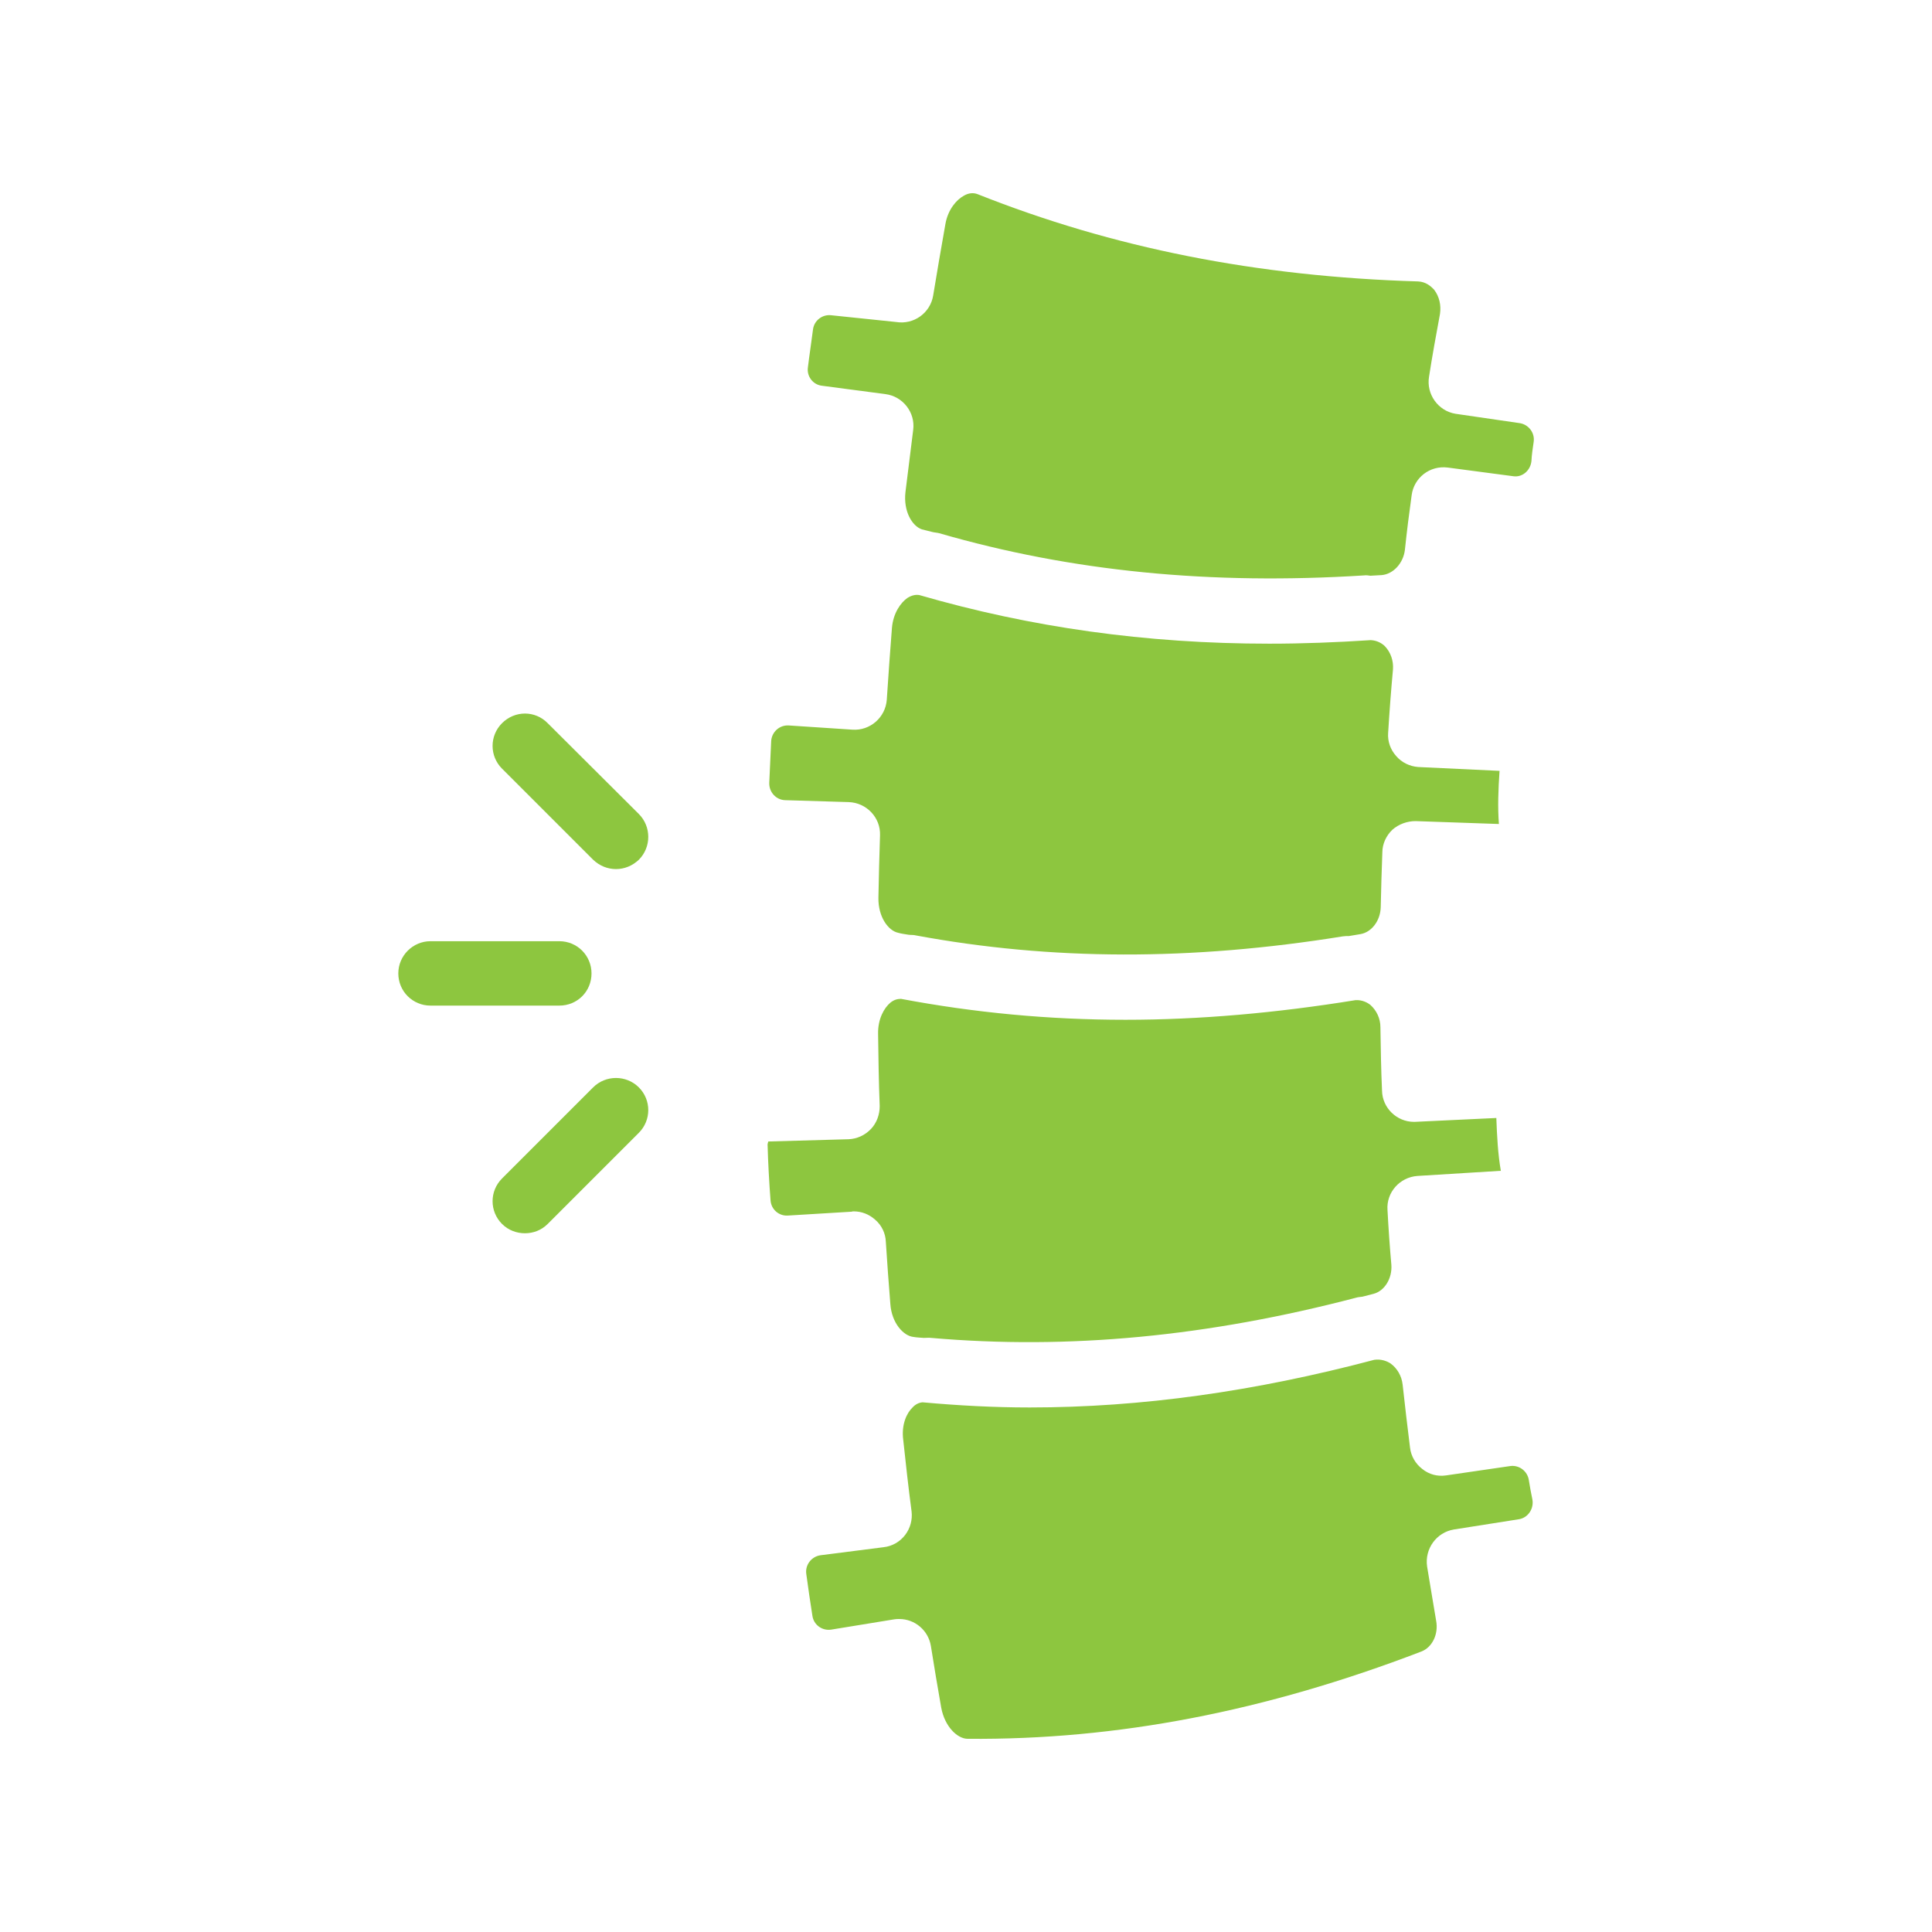 <svg width="60" height="60" viewBox="0 0 60 60" fill="none" xmlns="http://www.w3.org/2000/svg">
<g id="fi_8902203">
<path id="Vector" d="M17.01 38.01L19.84 35.18C20.23 34.79 20.23 34.16 19.84 33.77C19.45 33.38 18.81 33.38 18.42 33.77L15.59 36.6C15.2 36.99 15.2 37.62 15.59 38.01C15.79 38.21 16.05 38.3 16.3 38.3C16.56 38.3 16.81 38.21 17.01 38.01Z" fill="#8DC63F"/>
<path id="Vector_2" d="M15.59 22.46C15.2 22.85 15.2 23.48 15.59 23.87L18.42 26.7C18.62 26.89 18.87 26.99 19.13 26.99C19.39 26.99 19.64 26.89 19.84 26.7C20.23 26.31 20.23 25.67 19.84 25.28L17.01 22.46C16.62 22.06 15.99 22.06 15.59 22.46Z" fill="#8DC63F"/>
<path id="Vector_3" d="M18.37 30.23C18.37 29.68 17.93 29.23 17.37 29.23H13.37C12.82 29.23 12.37 29.68 12.37 30.23C12.37 30.79 12.82 31.23 13.37 31.23H17.37C17.93 31.23 18.37 30.79 18.37 30.23Z" fill="#8DC63F"/>
<path id="Vector_4" d="M47.19 13.14L45.2 12.85C44.66 12.76 44.29 12.24 44.38 11.7C44.48 11.05 44.6 10.4 44.72 9.75C44.76 9.48 44.7 9.21 44.54 9C44.44 8.89 44.28 8.75 44.04 8.74C39.03 8.59 34.56 7.7 30.36 6.03C30.23 5.98 30.08 5.99 29.93 6.08C29.71 6.2 29.44 6.5 29.36 6.96C29.23 7.7 29.1 8.44 28.98 9.18C28.89 9.72 28.38 10.09 27.83 10L25.81 9.79C25.54 9.76 25.29 9.95 25.25 10.22C25.2 10.62 25.13 11.07 25.09 11.41C25.05 11.69 25.25 11.95 25.53 11.98L27.5 12.24C28.04 12.31 28.43 12.81 28.36 13.35C28.28 13.99 28.2 14.64 28.12 15.28C28.05 15.88 28.33 16.34 28.63 16.44C28.74 16.47 28.84 16.49 28.95 16.52C29.02 16.54 29.1 16.54 29.17 16.56C33.28 17.75 37.6 18.17 42.36 17.87C42.43 17.86 42.49 17.87 42.56 17.88C42.68 17.87 42.79 17.87 42.91 17.86C43.27 17.83 43.58 17.49 43.63 17.08C43.69 16.51 43.76 15.95 43.84 15.38C43.91 14.84 44.4 14.45 44.96 14.52L47 14.79C47.28 14.83 47.53 14.61 47.56 14.32C47.57 14.12 47.6 13.92 47.63 13.72C47.67 13.44 47.47 13.18 47.19 13.14Z" fill="#8DC63F"/>
<path id="Vector_5" d="M46.9 45.53L44.91 45.82C44.64 45.86 44.38 45.79 44.17 45.62C43.96 45.46 43.82 45.22 43.79 44.96C43.71 44.31 43.63 43.65 43.56 43C43.53 42.73 43.39 42.49 43.18 42.34C43.07 42.27 42.89 42.2 42.68 42.23C38.98 43.21 35.45 43.71 31.98 43.71C30.86 43.71 29.76 43.65 28.65 43.55C28.54 43.56 28.43 43.61 28.34 43.71C28.16 43.88 27.99 44.24 28.05 44.71C28.13 45.45 28.21 46.19 28.31 46.94C28.34 47.2 28.27 47.46 28.11 47.67C27.95 47.88 27.71 48.02 27.44 48.05L25.48 48.3C25.2 48.34 25 48.6 25.04 48.88C25.09 49.27 25.17 49.79 25.23 50.18C25.27 50.46 25.53 50.65 25.81 50.61L27.77 50.29C27.82 50.28 27.87 50.28 27.93 50.28C28.41 50.28 28.83 50.63 28.91 51.12C29.01 51.76 29.12 52.4 29.23 53.03C29.34 53.63 29.74 54 30.05 54C34.68 54.04 39.29 53.15 44.14 51.29C44.48 51.16 44.68 50.75 44.6 50.33C44.51 49.77 44.41 49.22 44.32 48.65C44.24 48.1 44.61 47.59 45.15 47.5L47.18 47.18C47.46 47.13 47.64 46.85 47.59 46.57C47.55 46.37 47.51 46.17 47.48 45.97C47.44 45.69 47.18 45.49 46.9 45.53Z" fill="#8DC63F"/>
<path id="Vector_6" d="M43.01 20.07C42.92 19.98 42.77 19.89 42.57 19.88C41.51 19.95 40.45 19.99 39.42 19.99C35.58 19.99 32 19.48 28.55 18.48C28.43 18.46 28.31 18.49 28.18 18.57C27.98 18.71 27.74 19.03 27.7 19.5C27.64 20.24 27.59 20.99 27.54 21.73C27.5 22.28 27.02 22.7 26.47 22.66L24.5 22.53C24.21 22.51 23.97 22.73 23.95 23.01C23.93 23.4 23.91 23.93 23.89 24.31C23.88 24.6 24.1 24.84 24.38 24.85L26.36 24.91C26.91 24.93 27.35 25.39 27.33 25.94C27.31 26.59 27.29 27.23 27.28 27.88C27.27 28.48 27.59 28.91 27.9 28.97C28 29 28.11 29.01 28.22 29.03C28.3 29.04 28.37 29.03 28.44 29.05C32.65 29.83 36.99 29.84 41.7 29.08C41.76 29.07 41.83 29.07 41.89 29.07L42.25 29.01C42.6 28.95 42.87 28.59 42.88 28.17C42.89 27.6 42.91 27.04 42.93 26.47C42.93 26.21 43.05 25.95 43.24 25.77C43.44 25.59 43.71 25.5 43.96 25.5L46.55 25.59C46.51 25.07 46.53 24.51 46.57 23.94L44.04 23.82C43.78 23.8 43.53 23.68 43.36 23.48C43.18 23.28 43.09 23.02 43.11 22.76C43.15 22.1 43.2 21.45 43.26 20.79C43.28 20.52 43.19 20.26 43.01 20.07Z" fill="#8DC63F"/>
<path id="Vector_7" d="M44.02 36.52L46.61 36.36C46.52 35.85 46.49 35.28 46.47 34.72L43.94 34.84H43.91C43.38 34.84 42.93 34.41 42.92 33.87C42.89 33.21 42.88 32.56 42.87 31.9C42.87 31.63 42.75 31.38 42.56 31.21C42.46 31.13 42.3 31.05 42.1 31.06C39.63 31.46 37.26 31.67 34.95 31.67C32.57 31.67 30.26 31.45 27.98 31.02C27.87 31.02 27.76 31.05 27.65 31.14C27.46 31.3 27.26 31.64 27.27 32.11C27.28 32.86 27.29 33.6 27.32 34.35C27.32 34.61 27.23 34.87 27.05 35.06C26.86 35.26 26.61 35.37 26.35 35.38L23.86 35.45C23.85 35.49 23.83 35.53 23.84 35.6C23.85 36.03 23.89 36.78 23.93 37.28C23.95 37.56 24.19 37.77 24.47 37.75L26.45 37.63C26.47 37.62 26.49 37.62 26.51 37.62C26.76 37.62 26.99 37.71 27.18 37.88C27.38 38.05 27.5 38.3 27.51 38.56C27.55 39.21 27.6 39.85 27.65 40.49C27.69 41.09 28.06 41.49 28.37 41.52C28.48 41.54 28.59 41.54 28.69 41.55C28.77 41.55 28.85 41.54 28.92 41.55C33.18 41.92 37.5 41.51 42.12 40.3C42.18 40.28 42.25 40.28 42.31 40.27C42.43 40.24 42.54 40.21 42.66 40.18C43 40.09 43.24 39.7 43.21 39.28C43.16 38.72 43.12 38.15 43.09 37.58C43.05 37.03 43.47 36.56 44.02 36.52Z" fill="#8DC63F"/>
</g>
</svg>
